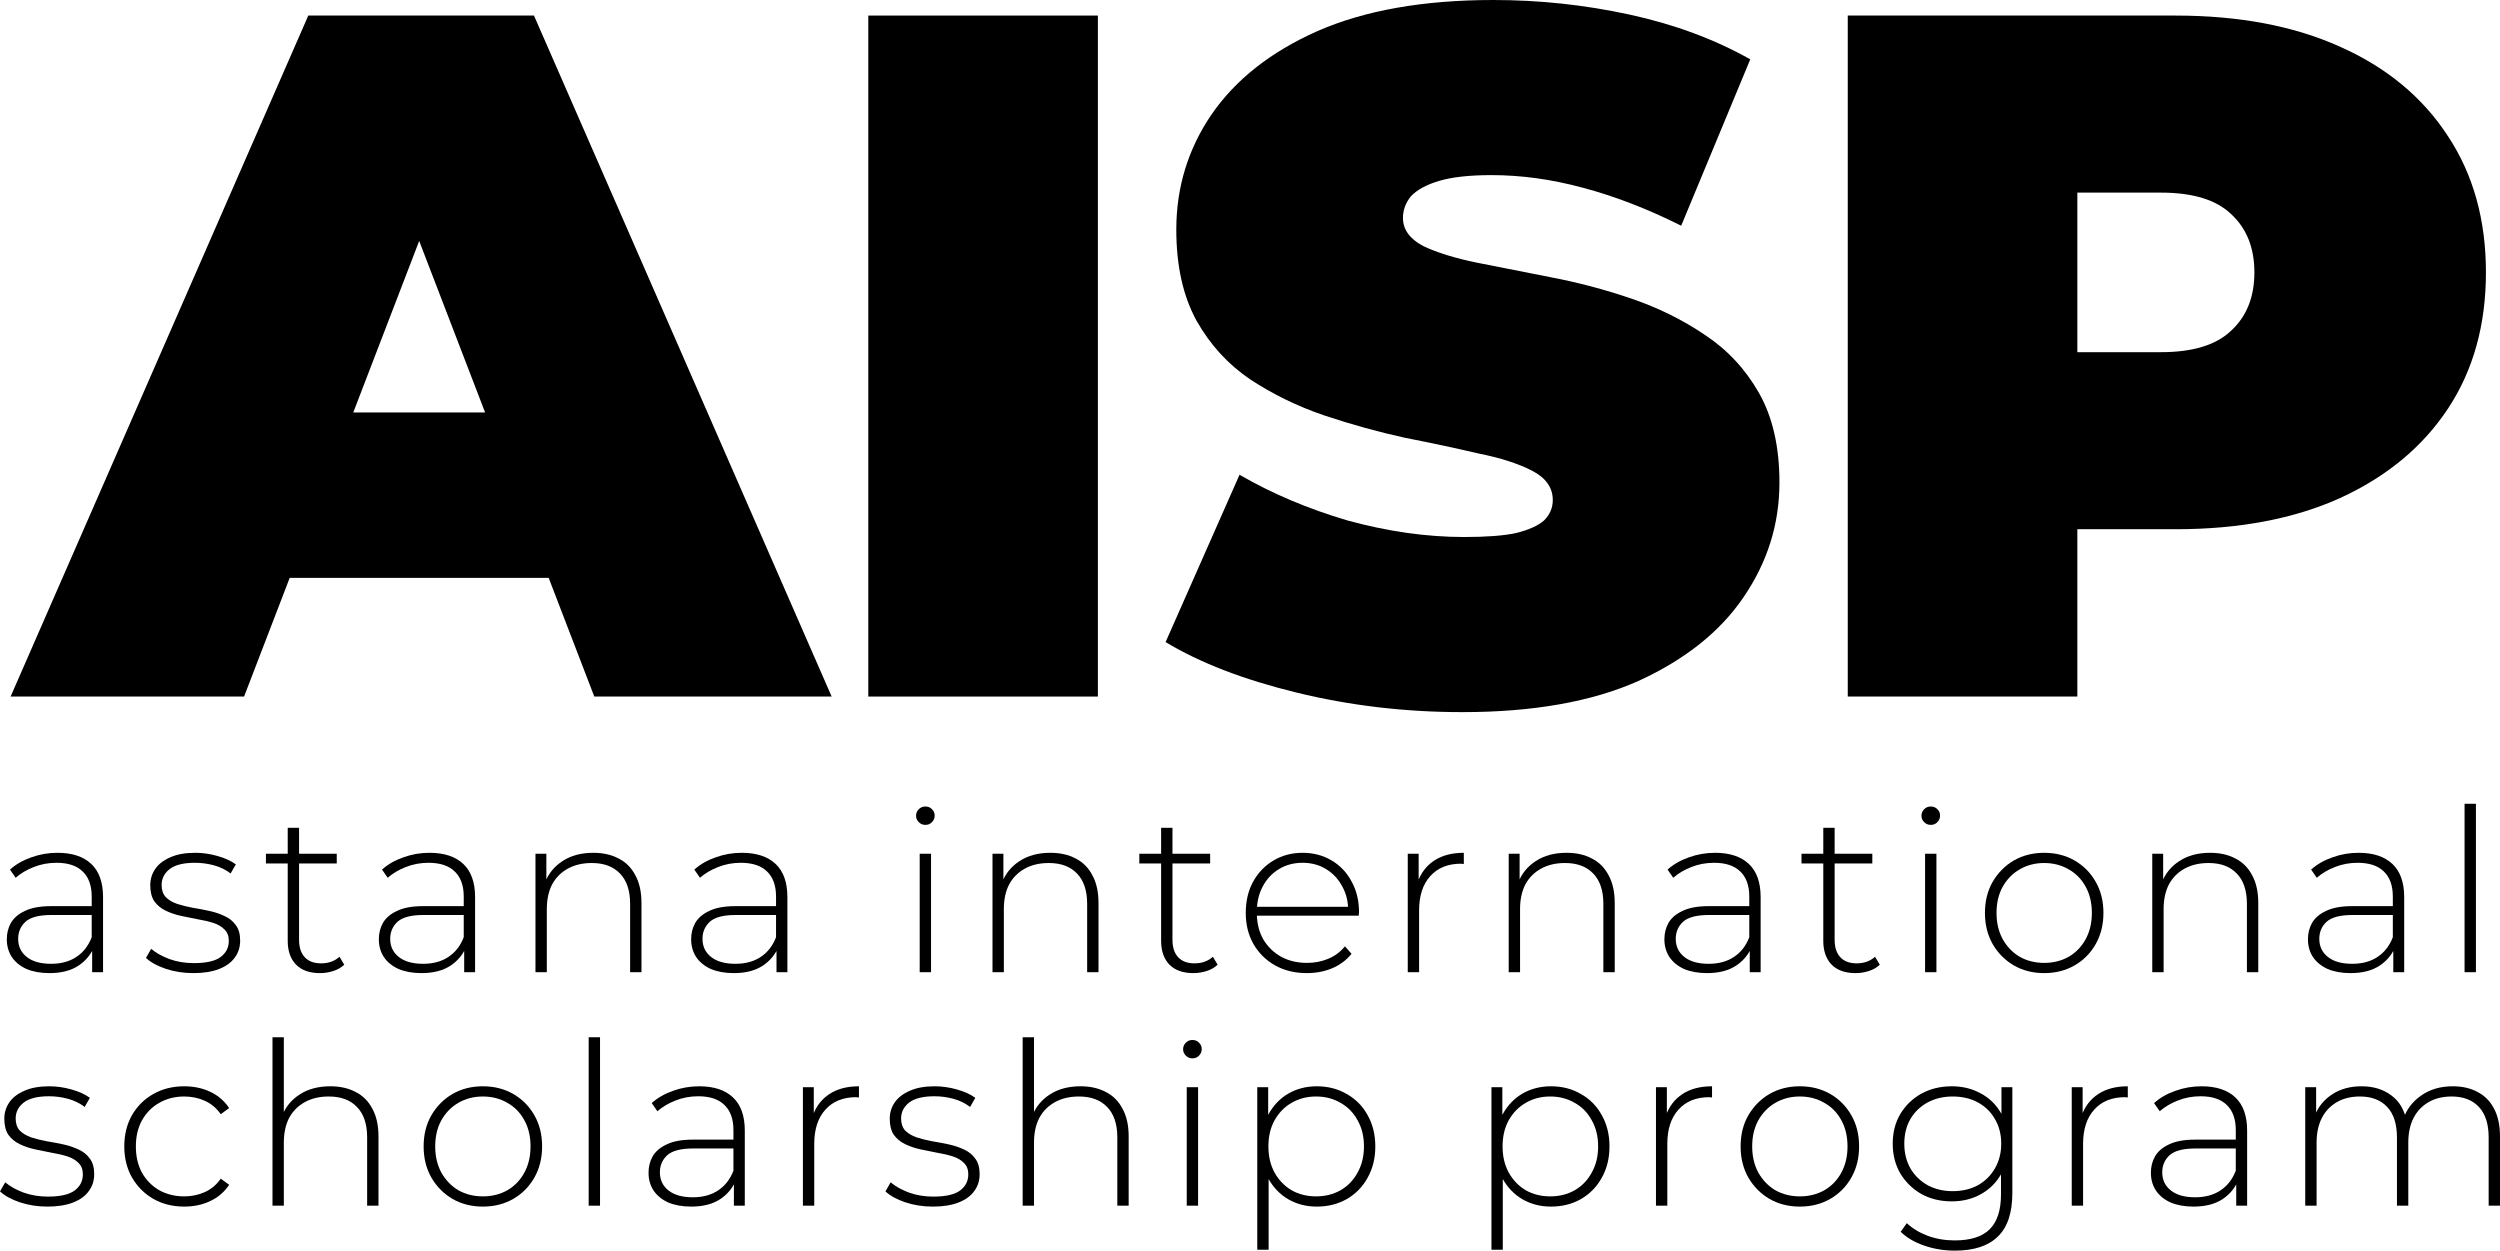 <?xml version="1.0" encoding="UTF-8"?> <svg xmlns="http://www.w3.org/2000/svg" width="1985" height="993" viewBox="0 0 1985 993" fill="none"><path d="M73.173 771.927V750.479L72.813 747.235V711.908C72.813 703.137 70.41 696.468 65.604 691.902C60.918 687.336 54.009 685.053 44.877 685.053C38.389 685.053 32.321 686.195 26.674 688.478C21.147 690.64 16.401 693.464 12.436 696.949L7.93 690.46C12.616 686.255 18.263 683.01 24.872 680.727C31.48 678.324 38.389 677.123 45.598 677.123C57.253 677.123 66.204 680.067 72.452 685.954C78.7 691.842 81.824 700.613 81.824 712.269V771.927H73.173ZM39.29 772.648C32.321 772.648 26.253 771.567 21.087 769.404C16.041 767.121 12.136 763.937 9.372 759.851C6.729 755.766 5.407 751.08 5.407 745.793C5.407 740.986 6.488 736.661 8.651 732.816C10.934 728.851 14.659 725.666 19.825 723.263C24.992 720.74 31.901 719.478 40.552 719.478H75.156V726.507H40.732C31 726.507 24.151 728.31 20.186 731.915C16.341 735.519 14.418 740.025 14.418 745.432C14.418 751.44 16.701 756.247 21.267 759.851C25.833 763.456 32.261 765.258 40.552 765.258C48.482 765.258 55.15 763.456 60.557 759.851C66.084 756.247 70.169 751.02 72.813 744.171L75.336 750.299C72.813 757.148 68.487 762.615 62.359 766.7C56.352 770.665 48.662 772.648 39.29 772.648Z" fill="black"></path><path d="M153.557 772.648C145.747 772.648 138.418 771.506 131.569 769.223C124.841 766.941 119.614 764.057 115.889 760.572L120.035 753.363C123.639 756.487 128.445 759.19 134.453 761.473C140.461 763.636 146.949 764.718 153.918 764.718C163.77 764.718 170.859 763.095 175.185 759.851C179.51 756.607 181.673 752.341 181.673 747.054C181.673 743.209 180.532 740.205 178.249 738.043C176.086 735.76 173.142 734.017 169.418 732.816C165.693 731.614 161.608 730.653 157.162 729.932C152.716 729.091 148.271 728.19 143.825 727.228C139.379 726.267 135.294 724.885 131.569 723.083C127.844 721.281 124.841 718.817 122.558 715.693C120.395 712.449 119.314 708.183 119.314 702.896C119.314 698.09 120.635 693.765 123.279 689.919C125.922 686.074 129.887 683.01 135.174 680.727C140.461 678.324 147.069 677.123 154.999 677.123C160.887 677.123 166.774 677.964 172.662 679.646C178.669 681.328 183.536 683.551 187.26 686.315L183.115 693.524C179.15 690.52 174.704 688.357 169.778 687.036C164.852 685.714 159.865 685.053 154.819 685.053C145.687 685.053 138.959 686.735 134.633 690.1C130.428 693.464 128.325 697.67 128.325 702.716C128.325 706.681 129.406 709.866 131.569 712.269C133.852 714.552 136.856 716.354 140.581 717.676C144.305 718.877 148.391 719.899 152.836 720.74C157.282 721.461 161.728 722.302 166.173 723.263C170.619 724.224 174.704 725.606 178.429 727.409C182.154 729.091 185.098 731.494 187.26 734.618C189.543 737.622 190.685 741.707 190.685 746.874C190.685 752.041 189.243 756.547 186.359 760.392C183.596 764.237 179.45 767.241 173.923 769.404C168.396 771.567 161.608 772.648 153.557 772.648Z" fill="black"></path><path d="M254.042 772.648C245.752 772.648 239.384 770.365 234.938 765.799C230.613 761.233 228.45 754.985 228.45 747.054V657.297H237.461V746.153C237.461 752.161 238.963 756.787 241.967 760.031C244.971 763.276 249.296 764.898 254.944 764.898C260.831 764.898 265.697 763.156 269.542 759.671L273.327 765.979C270.924 768.262 267.98 769.944 264.496 771.026C261.132 772.107 257.647 772.648 254.042 772.648ZM211.148 685.594V677.844H267.379V685.594H211.148Z" fill="black"></path><path d="M368.567 771.927V750.479L368.207 747.235V711.908C368.207 703.137 365.804 696.468 360.998 691.902C356.312 687.336 349.403 685.053 340.271 685.053C333.783 685.053 327.715 686.195 322.068 688.478C316.541 690.64 311.795 693.464 307.83 696.949L303.324 690.46C308.01 686.255 313.657 683.01 320.266 680.727C326.874 678.324 333.783 677.123 340.992 677.123C352.647 677.123 361.598 680.067 367.846 685.954C374.094 691.842 377.218 700.613 377.218 712.269V771.927H368.567ZM334.684 772.648C327.715 772.648 321.647 771.567 316.481 769.404C311.434 767.121 307.529 763.937 304.766 759.851C302.123 755.766 300.801 751.08 300.801 745.793C300.801 740.986 301.882 736.661 304.045 732.816C306.328 728.851 310.053 725.666 315.219 723.263C320.386 720.74 327.295 719.478 335.946 719.478H370.55V726.507H336.126C326.394 726.507 319.545 728.31 315.58 731.915C311.735 735.519 309.812 740.025 309.812 745.432C309.812 751.44 312.095 756.247 316.661 759.851C321.227 763.456 327.655 765.258 335.946 765.258C343.876 765.258 350.544 763.456 355.951 759.851C361.478 756.247 365.563 751.02 368.207 744.171L370.73 750.299C368.207 757.148 363.881 762.615 357.754 766.7C351.746 770.665 344.056 772.648 334.684 772.648Z" fill="black"></path><path d="M471.12 677.123C478.809 677.123 485.478 678.625 491.125 681.629C496.892 684.512 501.338 688.958 504.462 694.966C507.706 700.854 509.328 708.183 509.328 716.955V771.927H500.317V717.676C500.317 707.102 497.613 699.051 492.206 693.524C486.92 687.997 479.47 685.233 469.858 685.233C462.529 685.233 456.16 686.735 450.754 689.739C445.347 692.743 441.201 696.949 438.318 702.356C435.554 707.763 434.172 714.251 434.172 721.821V771.927H425.161V677.844H433.812V703.978L432.55 701.094C435.434 693.644 440.18 687.817 446.788 683.611C453.397 679.285 461.507 677.123 471.12 677.123Z" fill="black"></path><path d="M616.538 771.927V750.479L616.178 747.235V711.908C616.178 703.137 613.775 696.468 608.969 691.902C604.283 687.336 597.374 685.053 588.242 685.053C581.754 685.053 575.686 686.195 570.039 688.478C564.512 690.64 559.766 693.464 555.801 696.949L551.295 690.46C555.981 686.255 561.628 683.01 568.237 680.727C574.845 678.324 581.754 677.123 588.963 677.123C600.618 677.123 609.569 680.067 615.817 685.954C622.065 691.842 625.189 700.613 625.189 712.269V771.927H616.538ZM582.655 772.648C575.686 772.648 569.618 771.567 564.452 769.404C559.405 767.121 555.5 763.937 552.737 759.851C550.094 755.766 548.772 751.08 548.772 745.793C548.772 740.986 549.853 736.661 552.016 732.816C554.299 728.851 558.024 725.666 563.19 723.263C568.357 720.74 575.266 719.478 583.917 719.478H618.521V726.507H584.097C574.365 726.507 567.516 728.31 563.551 731.915C559.706 735.519 557.783 740.025 557.783 745.432C557.783 751.44 560.066 756.247 564.632 759.851C569.198 763.456 575.626 765.258 583.917 765.258C591.847 765.258 598.515 763.456 603.922 759.851C609.449 756.247 613.534 751.02 616.178 744.171L618.701 750.299C616.178 757.148 611.852 762.615 605.725 766.7C599.717 770.665 592.027 772.648 582.655 772.648Z" fill="black"></path><path d="M730.235 771.927V677.844H739.247V771.927H730.235ZM734.741 654.954C732.698 654.954 730.956 654.233 729.514 652.791C728.072 651.349 727.351 649.667 727.351 647.744C727.351 645.701 728.072 643.959 729.514 642.517C730.956 641.075 732.698 640.354 734.741 640.354C736.904 640.354 738.646 641.075 739.968 642.517C741.409 643.839 742.13 645.521 742.13 647.564C742.13 649.607 741.409 651.349 739.968 652.791C738.646 654.233 736.904 654.954 734.741 654.954Z" fill="black"></path><path d="M834.001 677.123C841.691 677.123 848.36 678.625 854.007 681.629C859.774 684.512 864.22 688.958 867.344 694.966C870.588 700.854 872.21 708.183 872.21 716.955V771.927H863.198V717.676C863.198 707.102 860.495 699.051 855.088 693.524C849.801 687.997 842.352 685.233 832.74 685.233C825.41 685.233 819.042 686.735 813.635 689.739C808.228 692.743 804.083 696.949 801.199 702.356C798.436 707.763 797.054 714.251 797.054 721.821V771.927H788.043V677.844H796.694V703.978L795.432 701.094C798.316 693.644 803.062 687.817 809.67 683.611C816.279 679.285 824.389 677.123 834.001 677.123Z" fill="black"></path><path d="M947.519 772.648C939.229 772.648 932.861 770.365 928.415 765.799C924.089 761.233 921.927 754.985 921.927 747.054V657.297H930.938V746.153C930.938 752.161 932.44 756.787 935.444 760.031C938.448 763.276 942.773 764.898 948.42 764.898C954.308 764.898 959.174 763.156 963.019 759.671L966.804 765.979C964.401 768.262 961.457 769.944 957.973 771.026C954.608 772.107 951.124 772.648 947.519 772.648ZM904.624 685.594V677.844H960.856V685.594H904.624Z" fill="black"></path><path d="M1037.61 772.648C1028.12 772.648 1019.71 770.605 1012.38 766.52C1005.17 762.435 999.464 756.787 995.259 749.578C991.174 742.368 989.131 734.137 989.131 724.885C989.131 715.513 991.054 707.282 994.899 700.193C998.864 692.983 1004.27 687.336 1011.12 683.251C1017.97 679.165 1025.66 677.123 1034.19 677.123C1042.72 677.123 1050.35 679.105 1057.08 683.07C1063.93 687.036 1069.27 692.623 1073.12 699.833C1077.08 706.922 1079.07 715.153 1079.07 724.525C1079.07 724.885 1079.01 725.306 1078.89 725.787C1078.89 726.147 1078.89 726.568 1078.89 727.048H995.8V720.019H1074.02L1070.41 723.443C1070.54 716.114 1068.97 709.565 1065.73 703.798C1062.6 697.91 1058.34 693.344 1052.93 690.1C1047.53 686.735 1041.28 685.053 1034.19 685.053C1027.22 685.053 1020.97 686.735 1015.44 690.1C1010.04 693.344 1005.77 697.91 1002.65 703.798C999.524 709.565 997.962 716.174 997.962 723.624V725.246C997.962 732.936 999.645 739.785 1003.01 745.793C1006.49 751.68 1011.24 756.307 1017.25 759.671C1023.25 762.915 1030.1 764.537 1037.79 764.537C1043.8 764.537 1049.39 763.456 1054.55 761.293C1059.84 759.13 1064.29 755.826 1067.89 751.38L1073.12 757.328C1069.03 762.375 1063.87 766.22 1057.62 768.863C1051.49 771.386 1044.82 772.648 1037.61 772.648Z" fill="black"></path><path d="M1117.76 771.927V677.844H1126.41V703.617L1125.51 700.734C1128.15 693.164 1132.6 687.336 1138.84 683.251C1145.09 679.165 1152.9 677.123 1162.27 677.123V685.954C1161.91 685.954 1161.55 685.954 1161.19 685.954C1160.83 685.834 1160.47 685.774 1160.11 685.774C1149.66 685.774 1141.49 689.078 1135.6 695.687C1129.71 702.176 1126.77 711.247 1126.77 722.903V771.927H1117.76Z" fill="black"></path><path d="M1243.88 677.123C1251.57 677.123 1258.23 678.625 1263.88 681.629C1269.65 684.512 1274.09 688.958 1277.22 694.966C1280.46 700.854 1282.09 708.183 1282.09 716.955V771.927H1273.07V717.676C1273.07 707.102 1270.37 699.051 1264.96 693.524C1259.68 687.997 1252.23 685.233 1242.61 685.233C1235.29 685.233 1228.92 686.735 1223.51 689.739C1218.1 692.743 1213.96 696.949 1211.07 702.356C1208.31 707.763 1206.93 714.251 1206.93 721.821V771.927H1197.92V677.844H1206.57V703.978L1205.31 701.094C1208.19 693.644 1212.94 687.817 1219.55 683.611C1226.15 679.285 1234.26 677.123 1243.88 677.123Z" fill="black"></path><path d="M1389.3 771.927V750.479L1388.93 747.235V711.908C1388.93 703.137 1386.53 696.468 1381.73 691.902C1377.04 687.336 1370.13 685.053 1361 685.053C1354.51 685.053 1348.44 686.195 1342.8 688.478C1337.27 690.64 1332.52 693.464 1328.56 696.949L1324.05 690.46C1328.74 686.255 1334.39 683.01 1340.99 680.727C1347.6 678.324 1354.51 677.123 1361.72 677.123C1373.37 677.123 1382.33 680.067 1388.57 685.954C1394.82 691.842 1397.95 700.613 1397.95 712.269V771.927H1389.3ZM1355.41 772.648C1348.44 772.648 1342.38 771.567 1337.21 769.404C1332.16 767.121 1328.26 763.937 1325.49 759.851C1322.85 755.766 1321.53 751.08 1321.53 745.793C1321.53 740.986 1322.61 736.661 1324.77 732.816C1327.06 728.851 1330.78 725.666 1335.95 723.263C1341.11 720.74 1348.02 719.478 1356.67 719.478H1391.28V726.507H1356.85C1347.12 726.507 1340.27 728.31 1336.31 731.915C1332.46 735.519 1330.54 740.025 1330.54 745.432C1330.54 751.44 1332.82 756.247 1337.39 759.851C1341.95 763.456 1348.38 765.258 1356.67 765.258C1364.6 765.258 1371.27 763.456 1376.68 759.851C1382.21 756.247 1386.29 751.02 1388.93 744.171L1391.46 750.299C1388.93 757.148 1384.61 762.615 1378.48 766.7C1372.47 770.665 1364.78 772.648 1355.41 772.648Z" fill="black"></path><path d="M1473.28 772.648C1464.99 772.648 1458.62 770.365 1454.18 765.799C1449.85 761.233 1447.69 754.985 1447.69 747.054V657.297H1456.7V746.153C1456.7 752.161 1458.2 756.787 1461.21 760.031C1464.21 763.276 1468.54 764.898 1474.18 764.898C1480.07 764.898 1484.94 763.156 1488.78 759.671L1492.57 765.979C1490.17 768.262 1487.22 769.944 1483.74 771.026C1480.37 772.107 1476.89 772.648 1473.28 772.648ZM1430.39 685.594V677.844H1486.62V685.594H1430.39Z" fill="black"></path><path d="M1528.51 771.927V677.844H1537.52V771.927H1528.51ZM1533.02 654.954C1530.98 654.954 1529.23 654.233 1527.79 652.791C1526.35 651.349 1525.63 649.667 1525.63 647.744C1525.63 645.701 1526.35 643.959 1527.79 642.517C1529.23 641.075 1530.98 640.354 1533.02 640.354C1535.18 640.354 1536.92 641.075 1538.25 642.517C1539.69 643.839 1540.41 645.521 1540.41 647.564C1540.41 649.607 1539.69 651.349 1538.25 652.791C1536.92 654.233 1535.18 654.954 1533.02 654.954Z" fill="black"></path><path d="M1623.09 772.648C1614.08 772.648 1606.03 770.605 1598.94 766.52C1591.97 762.435 1586.38 756.787 1582.17 749.578C1578.09 742.368 1576.05 734.137 1576.05 724.885C1576.05 715.513 1578.09 707.282 1582.17 700.193C1586.38 692.983 1591.97 687.336 1598.94 683.251C1606.03 679.165 1614.08 677.123 1623.09 677.123C1632.1 677.123 1640.15 679.165 1647.24 683.251C1654.33 687.336 1659.91 692.983 1664 700.193C1668.08 707.282 1670.13 715.513 1670.13 724.885C1670.13 734.137 1668.08 742.368 1664 749.578C1659.91 756.787 1654.33 762.435 1647.24 766.52C1640.15 770.605 1632.1 772.648 1623.09 772.648ZM1623.09 764.537C1630.3 764.537 1636.78 762.915 1642.55 759.671C1648.32 756.307 1652.82 751.62 1656.07 745.613C1659.31 739.605 1660.94 732.696 1660.94 724.885C1660.94 716.955 1659.31 710.046 1656.07 704.158C1652.82 698.15 1648.32 693.524 1642.55 690.28C1636.78 686.915 1630.3 685.233 1623.09 685.233C1615.88 685.233 1609.39 686.915 1603.62 690.28C1597.98 693.524 1593.47 698.15 1590.1 704.158C1586.86 710.046 1585.24 716.955 1585.24 724.885C1585.24 732.696 1586.86 739.605 1590.1 745.613C1593.47 751.62 1597.98 756.307 1603.62 759.671C1609.39 762.915 1615.88 764.537 1623.09 764.537Z" fill="black"></path><path d="M1754.86 677.123C1762.55 677.123 1769.21 678.625 1774.86 681.629C1780.63 684.512 1785.07 688.958 1788.2 694.966C1791.44 700.854 1793.07 708.183 1793.07 716.955V771.927H1784.05V717.676C1784.05 707.102 1781.35 699.051 1775.94 693.524C1770.66 687.997 1763.21 685.233 1753.59 685.233C1746.27 685.233 1739.9 686.735 1734.49 689.739C1729.08 692.743 1724.94 696.949 1722.05 702.356C1719.29 707.763 1717.91 714.251 1717.91 721.821V771.927H1708.9V677.844H1717.55V703.978L1716.29 701.094C1719.17 693.644 1723.92 687.817 1730.53 683.611C1737.13 679.285 1745.24 677.123 1754.86 677.123Z" fill="black"></path><path d="M1900.27 771.927V750.479L1899.91 747.235V711.908C1899.91 703.137 1897.51 696.468 1892.71 691.902C1888.02 687.336 1881.11 685.053 1871.98 685.053C1865.49 685.053 1859.42 686.195 1853.78 688.478C1848.25 690.64 1843.5 693.464 1839.54 696.949L1835.03 690.46C1839.72 686.255 1845.36 683.01 1851.97 680.727C1858.58 678.324 1865.49 677.123 1872.7 677.123C1884.35 677.123 1893.31 680.067 1899.55 685.954C1905.8 691.842 1908.93 700.613 1908.93 712.269V771.927H1900.27ZM1866.39 772.648C1859.42 772.648 1853.36 771.567 1848.19 769.404C1843.14 767.121 1839.24 763.937 1836.47 759.851C1833.83 755.766 1832.51 751.08 1832.51 745.793C1832.51 740.986 1833.59 736.661 1835.75 732.816C1838.04 728.851 1841.76 725.666 1846.93 723.263C1852.09 720.74 1859 719.478 1867.65 719.478H1902.26V726.507H1867.83C1858.1 726.507 1851.25 728.31 1847.29 731.915C1843.44 735.519 1841.52 740.025 1841.52 745.432C1841.52 751.44 1843.8 756.247 1848.37 759.851C1852.93 763.456 1859.36 765.258 1867.65 765.258C1875.58 765.258 1882.25 763.456 1887.66 759.851C1893.19 756.247 1897.27 751.02 1899.91 744.171L1902.44 750.299C1899.91 757.148 1895.59 762.615 1889.46 766.7C1883.45 770.665 1875.76 772.648 1866.39 772.648Z" fill="black"></path><path d="M1956.87 771.927V638.192H1965.88V771.927H1956.87Z" fill="black"></path><path d="M37.668 958.034C29.858 958.034 22.529 956.893 15.68 954.61C8.951 952.327 3.725 949.443 0 945.958L4.145 938.749C7.75 941.873 12.556 944.576 18.564 946.859C24.571 949.022 31.06 950.104 38.029 950.104C47.881 950.104 54.97 948.482 59.296 945.237C63.621 941.993 65.784 937.727 65.784 932.441C65.784 928.595 64.642 925.592 62.359 923.429C60.197 921.146 57.253 919.403 53.528 918.202C49.803 917 45.718 916.039 41.273 915.318C36.827 914.477 32.381 913.576 27.936 912.614C23.49 911.653 19.405 910.271 15.68 908.469C11.955 906.667 8.951 904.203 6.669 901.079C4.506 897.835 3.424 893.569 3.424 888.283C3.424 883.476 4.746 879.151 7.389 875.306C10.033 871.461 13.998 868.396 19.285 866.113C24.571 863.71 31.18 862.509 39.11 862.509C44.997 862.509 50.885 863.35 56.772 865.032C62.78 866.714 67.646 868.937 71.371 871.701L67.226 878.91C63.261 875.906 58.815 873.744 53.889 872.422C48.962 871.1 43.976 870.439 38.93 870.439C29.798 870.439 23.069 872.121 18.744 875.486C14.539 878.85 12.436 883.056 12.436 888.102C12.436 892.068 13.517 895.252 15.68 897.655C17.963 899.938 20.967 901.74 24.692 903.062C28.416 904.264 32.502 905.285 36.947 906.126C41.393 906.847 45.839 907.688 50.284 908.649C54.73 909.611 58.815 910.992 62.54 912.795C66.264 914.477 69.208 916.88 71.371 920.004C73.654 923.008 74.795 927.093 74.795 932.26C74.795 937.427 73.354 941.933 70.47 945.778C67.706 949.623 63.561 952.627 58.034 954.79C52.507 956.953 45.718 958.034 37.668 958.034Z" fill="black"></path><path d="M146.264 958.034C137.132 958.034 128.962 955.991 121.752 951.906C114.663 947.821 109.016 942.173 104.811 934.964C100.726 927.754 98.683 919.524 98.683 910.271C98.683 900.899 100.726 892.608 104.811 885.399C109.016 878.189 114.663 872.602 121.752 868.637C128.962 864.551 137.132 862.509 146.264 862.509C153.833 862.509 160.682 863.951 166.81 866.834C173.058 869.718 178.104 874.044 181.949 879.811L175.281 884.678C171.916 879.872 167.711 876.327 162.665 874.044C157.618 871.761 152.151 870.619 146.264 870.619C138.934 870.619 132.326 872.302 126.438 875.666C120.671 878.91 116.105 883.536 112.741 889.544C109.497 895.432 107.875 902.341 107.875 910.271C107.875 918.202 109.497 925.171 112.741 931.179C116.105 937.067 120.671 941.693 126.438 945.057C132.326 948.301 138.934 949.923 146.264 949.923C152.151 949.923 157.618 948.782 162.665 946.499C167.711 944.216 171.916 940.671 175.281 935.865L181.949 940.731C178.104 946.499 173.058 950.825 166.81 953.708C160.682 956.592 153.833 958.034 146.264 958.034Z" fill="black"></path><path d="M262.313 862.509C270.003 862.509 276.672 864.011 282.319 867.015C288.086 869.898 292.532 874.344 295.656 880.352C298.9 886.24 300.522 893.57 300.522 902.341V957.313H291.511V903.062C291.511 892.488 288.807 884.438 283.4 878.91C278.113 873.383 270.664 870.619 261.052 870.619C253.722 870.619 247.354 872.121 241.947 875.125C236.54 878.129 232.395 882.335 229.512 887.742C226.748 893.149 225.366 899.637 225.366 907.207V957.313H216.355V823.578H225.366V889.364L223.744 886.48C226.628 879.03 231.374 873.203 237.982 868.997C244.591 864.672 252.701 862.509 262.313 862.509Z" fill="black"></path><path d="M383.401 958.034C374.39 958.034 366.339 955.991 359.25 951.906C352.281 947.821 346.694 942.173 342.489 934.964C338.404 927.754 336.361 919.524 336.361 910.271C336.361 900.899 338.404 892.668 342.489 885.579C346.694 878.37 352.281 872.722 359.25 868.637C366.339 864.551 374.39 862.509 383.401 862.509C392.413 862.509 400.463 864.551 407.552 868.637C414.641 872.722 420.228 878.37 424.313 885.579C428.398 892.668 430.441 900.899 430.441 910.271C430.441 919.524 428.398 927.754 424.313 934.964C420.228 942.173 414.641 947.821 407.552 951.906C400.463 955.991 392.413 958.034 383.401 958.034ZM383.401 949.923C390.61 949.923 397.099 948.301 402.866 945.057C408.633 941.693 413.139 937.007 416.383 930.999C419.627 924.991 421.249 918.082 421.249 910.271C421.249 902.341 419.627 895.432 416.383 889.544C413.139 883.536 408.633 878.91 402.866 875.666C397.099 872.302 390.61 870.619 383.401 870.619C376.192 870.619 369.704 872.302 363.936 875.666C358.289 878.91 353.783 883.536 350.419 889.544C347.175 895.432 345.553 902.341 345.553 910.271C345.553 918.082 347.175 924.991 350.419 930.999C353.783 937.007 358.289 941.693 363.936 945.057C369.704 948.301 376.192 949.923 383.401 949.923Z" fill="black"></path><path d="M467.409 957.313V823.578H476.421V957.313H467.409Z" fill="black"></path><path d="M582.71 957.313V935.865L582.35 932.621V897.294C582.35 888.523 579.946 881.854 575.14 877.288C570.454 872.722 563.546 870.439 554.414 870.439C547.926 870.439 541.858 871.581 536.211 873.864C530.684 876.027 525.938 878.85 521.973 882.335L517.467 875.846C522.153 871.641 527.8 868.396 534.408 866.113C541.017 863.71 547.926 862.509 555.135 862.509C566.79 862.509 575.741 865.453 581.989 871.34C588.237 877.228 591.361 886 591.361 897.655V957.313H582.71ZM548.827 958.034C541.858 958.034 535.79 956.953 530.624 954.79C525.577 952.507 521.672 949.323 518.909 945.237C516.265 941.152 514.944 936.466 514.944 931.179C514.944 926.373 516.025 922.047 518.188 918.202C520.471 914.237 524.195 911.052 529.362 908.649C534.529 906.126 541.437 904.864 550.088 904.864H584.693V911.894H550.269C540.536 911.894 533.687 913.696 529.722 917.301C525.877 920.905 523.955 925.411 523.955 930.818C523.955 936.826 526.238 941.633 530.804 945.237C535.37 948.842 541.798 950.644 550.088 950.644C558.019 950.644 564.687 948.842 570.094 945.237C575.621 941.633 579.706 936.406 582.35 929.557L584.873 935.685C582.35 942.534 578.024 948.001 571.896 952.086C565.889 956.052 558.199 958.034 548.827 958.034Z" fill="black"></path><path d="M637.501 957.313V863.23H646.152V889.004L645.251 886.12C647.895 878.55 652.34 872.722 658.588 868.637C664.836 864.551 672.646 862.509 682.018 862.509V871.34C681.658 871.34 681.297 871.34 680.937 871.34C680.576 871.22 680.216 871.16 679.855 871.16C669.402 871.16 661.232 874.464 655.344 881.073C649.457 887.562 646.513 896.634 646.513 908.289V957.313H637.501Z" fill="black"></path><path d="M740.705 958.034C732.895 958.034 725.566 956.893 718.717 954.61C711.989 952.327 706.762 949.443 703.037 945.958L707.183 938.749C710.787 941.873 715.593 944.576 721.601 946.859C727.609 949.022 734.097 950.104 741.066 950.104C750.918 950.104 758.008 948.482 762.333 945.237C766.659 941.993 768.821 937.727 768.821 932.441C768.821 928.595 767.68 925.592 765.397 923.429C763.234 921.146 760.29 919.403 756.566 918.202C752.841 917 748.756 916.039 744.31 915.318C739.864 914.477 735.419 913.576 730.973 912.614C726.527 911.653 722.442 910.271 718.717 908.469C714.993 906.667 711.989 904.203 709.706 901.079C707.543 897.835 706.462 893.569 706.462 888.283C706.462 883.476 707.783 879.151 710.427 875.306C713.07 871.461 717.035 868.396 722.322 866.113C727.609 863.71 734.217 862.509 742.147 862.509C748.035 862.509 753.922 863.35 759.81 865.032C765.817 866.714 770.684 868.937 774.408 871.701L770.263 878.91C766.298 875.906 761.852 873.744 756.926 872.422C752 871.1 747.013 870.439 741.967 870.439C732.835 870.439 726.107 872.121 721.781 875.486C717.576 878.85 715.473 883.056 715.473 888.102C715.473 892.068 716.555 895.252 718.717 897.655C721 899.938 724.004 901.74 727.729 903.062C731.454 904.264 735.539 905.285 739.985 906.126C744.43 906.847 748.876 907.688 753.322 908.649C757.767 909.611 761.852 910.992 765.577 912.795C769.302 914.477 772.246 916.88 774.408 920.004C776.691 923.008 777.833 927.093 777.833 932.26C777.833 937.427 776.391 941.933 773.507 945.778C770.744 949.623 766.598 952.627 761.071 954.79C755.544 956.953 748.756 958.034 740.705 958.034Z" fill="black"></path><path d="M857.952 862.509C865.642 862.509 872.31 864.011 877.958 867.015C883.725 869.898 888.171 874.344 891.295 880.352C894.539 886.24 896.161 893.57 896.161 902.341V957.313H887.149V903.062C887.149 892.488 884.446 884.438 879.039 878.91C873.752 873.383 866.303 870.619 856.69 870.619C849.361 870.619 842.993 872.121 837.586 875.125C832.179 878.129 828.034 882.335 825.15 887.742C822.387 893.149 821.005 899.637 821.005 907.207V957.313H811.993V823.578H821.005V889.364L819.383 886.48C822.267 879.03 827.013 873.203 833.621 868.997C840.229 864.672 848.34 862.509 857.952 862.509Z" fill="black"></path><path d="M942.273 957.313V863.23H951.284V957.313H942.273ZM946.779 840.34C944.736 840.34 942.994 839.619 941.552 838.177C940.11 836.735 939.389 835.053 939.389 833.13C939.389 831.088 940.11 829.345 941.552 827.903C942.994 826.461 944.736 825.741 946.779 825.741C948.941 825.741 950.684 826.461 952.005 827.903C953.447 829.225 954.168 830.907 954.168 832.95C954.168 834.993 953.447 836.735 952.005 838.177C950.684 839.619 948.941 840.34 946.779 840.34Z" fill="black"></path><path d="M1045.5 958.034C1037.21 958.034 1029.7 956.112 1022.97 952.266C1016.36 948.421 1011.07 942.954 1007.11 935.865C1003.26 928.656 1001.34 920.124 1001.34 910.271C1001.34 900.418 1003.26 891.947 1007.11 884.858C1011.07 877.649 1016.36 872.121 1022.97 868.276C1029.7 864.431 1037.21 862.509 1045.5 862.509C1054.39 862.509 1062.32 864.551 1069.29 868.637C1076.38 872.602 1081.9 878.189 1085.87 885.399C1089.95 892.608 1092 900.899 1092 910.271C1092 919.644 1089.95 927.935 1085.87 935.144C1081.9 942.354 1076.38 948.001 1069.29 952.086C1062.32 956.052 1054.39 958.034 1045.5 958.034ZM998.278 992.279V863.23H1006.93V894.05L1005.49 910.452L1007.29 926.853V992.279H998.278ZM1044.96 949.923C1052.17 949.923 1058.65 948.301 1064.42 945.057C1070.19 941.693 1074.7 937.007 1077.94 930.999C1081.3 924.991 1082.99 918.082 1082.99 910.271C1082.99 902.341 1081.3 895.432 1077.94 889.544C1074.7 883.536 1070.19 878.91 1064.42 875.666C1058.65 872.302 1052.17 870.619 1044.96 870.619C1037.75 870.619 1031.26 872.302 1025.49 875.666C1019.85 878.91 1015.34 883.536 1011.98 889.544C1008.73 895.432 1007.11 902.341 1007.11 910.271C1007.11 918.082 1008.73 924.991 1011.98 930.999C1015.34 937.007 1019.85 941.693 1025.49 945.057C1031.26 948.301 1037.75 949.923 1044.96 949.923Z" fill="black"></path><path d="M1231.43 958.034C1223.14 958.034 1215.63 956.112 1208.9 952.266C1202.29 948.421 1197.01 942.954 1193.04 935.865C1189.2 928.656 1187.27 920.124 1187.27 910.271C1187.27 900.418 1189.2 891.947 1193.04 884.858C1197.01 877.649 1202.29 872.121 1208.9 868.276C1215.63 864.431 1223.14 862.509 1231.43 862.509C1240.32 862.509 1248.25 864.551 1255.22 868.637C1262.31 872.602 1267.84 878.189 1271.8 885.399C1275.89 892.608 1277.93 900.899 1277.93 910.271C1277.93 919.644 1275.89 927.935 1271.8 935.144C1267.84 942.354 1262.31 948.001 1255.22 952.086C1248.25 956.052 1240.32 958.034 1231.43 958.034ZM1184.21 992.279V863.23H1192.86V894.05L1191.42 910.452L1193.22 926.853V992.279H1184.21ZM1230.89 949.923C1238.1 949.923 1244.59 948.301 1250.35 945.057C1256.12 941.693 1260.63 937.007 1263.87 930.999C1267.24 924.991 1268.92 918.082 1268.92 910.271C1268.92 902.341 1267.24 895.432 1263.87 889.544C1260.63 883.536 1256.12 878.91 1250.35 875.666C1244.59 872.302 1238.1 870.619 1230.89 870.619C1223.68 870.619 1217.19 872.302 1211.43 875.666C1205.78 878.91 1201.27 883.536 1197.91 889.544C1194.66 895.432 1193.04 902.341 1193.04 910.271C1193.04 918.082 1194.66 924.991 1197.91 930.999C1201.27 937.007 1205.78 941.693 1211.43 945.057C1217.19 948.301 1223.68 949.923 1230.89 949.923Z" fill="black"></path><path d="M1314.84 957.313V863.23H1323.49V889.004L1322.59 886.12C1325.24 878.55 1329.68 872.722 1335.93 868.637C1342.18 864.551 1349.99 862.509 1359.36 862.509V871.34C1359 871.34 1358.64 871.34 1358.28 871.34C1357.92 871.22 1357.56 871.16 1357.2 871.16C1346.74 871.16 1338.57 874.464 1332.68 881.073C1326.8 887.562 1323.85 896.634 1323.85 908.289V957.313H1314.84Z" fill="black"></path><path d="M1429.09 958.034C1420.07 958.034 1412.02 955.991 1404.94 951.906C1397.97 947.821 1392.38 942.173 1388.17 934.964C1384.09 927.754 1382.05 919.524 1382.05 910.271C1382.05 900.899 1384.09 892.668 1388.17 885.579C1392.38 878.37 1397.97 872.722 1404.94 868.637C1412.02 864.551 1420.07 862.509 1429.09 862.509C1438.1 862.509 1446.15 864.551 1453.24 868.637C1460.33 872.722 1465.91 878.37 1470 885.579C1474.08 892.668 1476.13 900.899 1476.13 910.271C1476.13 919.524 1474.08 927.754 1470 934.964C1465.91 942.173 1460.33 947.821 1453.24 951.906C1446.15 955.991 1438.1 958.034 1429.09 958.034ZM1429.09 949.923C1436.3 949.923 1442.78 948.301 1448.55 945.057C1454.32 941.693 1458.82 937.007 1462.07 930.999C1465.31 924.991 1466.93 918.082 1466.93 910.271C1466.93 902.341 1465.31 895.432 1462.07 889.544C1458.82 883.536 1454.32 878.91 1448.55 875.666C1442.78 872.302 1436.3 870.619 1429.09 870.619C1421.88 870.619 1415.39 872.302 1409.62 875.666C1403.97 878.91 1399.47 883.536 1396.1 889.544C1392.86 895.432 1391.24 902.341 1391.24 910.271C1391.24 918.082 1392.86 924.991 1396.1 930.999C1399.47 937.007 1403.97 941.693 1409.62 945.057C1415.39 948.301 1421.88 949.923 1429.09 949.923Z" fill="black"></path><path d="M1552.2 993C1543.67 993 1535.56 991.678 1527.87 989.035C1520.18 986.391 1513.94 982.726 1509.13 978.04L1514 971.191C1518.68 975.517 1524.27 978.881 1530.76 981.285C1537.37 983.688 1544.45 984.889 1552.02 984.889C1564.64 984.889 1573.89 981.945 1579.78 976.058C1585.79 970.17 1588.79 960.918 1588.79 948.301V922.167L1590.59 908.109L1589.15 894.05V863.23H1597.8V947.22C1597.8 962.961 1593.96 974.496 1586.27 981.825C1578.7 989.275 1567.34 993 1552.2 993ZM1549.68 953.889C1540.79 953.889 1532.8 951.966 1525.71 948.121C1518.74 944.156 1513.15 938.749 1508.95 931.9C1504.86 924.931 1502.82 917 1502.82 908.109C1502.82 899.097 1504.86 891.166 1508.95 884.317C1513.15 877.468 1518.74 872.121 1525.71 868.276C1532.8 864.431 1540.79 862.509 1549.68 862.509C1558.21 862.509 1565.84 864.371 1572.57 868.096C1579.42 871.701 1584.83 876.928 1588.79 883.777C1592.76 890.505 1594.74 898.616 1594.74 908.109C1594.74 917.481 1592.76 925.592 1588.79 932.441C1584.83 939.29 1579.42 944.576 1572.57 948.301C1565.84 952.026 1558.21 953.889 1549.68 953.889ZM1550.4 945.778C1557.97 945.778 1564.64 944.216 1570.41 941.092C1576.18 937.848 1580.68 933.402 1583.93 927.754C1587.29 921.987 1588.97 915.438 1588.97 908.109C1588.97 900.659 1587.29 894.11 1583.93 888.463C1580.68 882.815 1576.18 878.43 1570.41 875.306C1564.64 872.181 1557.97 870.619 1550.4 870.619C1543.07 870.619 1536.46 872.181 1530.58 875.306C1524.81 878.43 1520.24 882.815 1516.88 888.463C1513.64 894.11 1512.01 900.659 1512.01 908.109C1512.01 915.438 1513.64 921.987 1516.88 927.754C1520.24 933.402 1524.81 937.848 1530.58 941.092C1536.46 944.216 1543.07 945.778 1550.4 945.778Z" fill="black"></path><path d="M1644.96 957.313V863.23H1653.61V889.004L1652.71 886.12C1655.35 878.55 1659.8 872.722 1666.05 868.637C1672.29 864.551 1680.1 862.509 1689.47 862.509V871.34C1689.11 871.34 1688.75 871.34 1688.39 871.34C1688.03 871.22 1687.67 871.16 1687.31 871.16C1676.86 871.16 1668.69 874.464 1662.8 881.073C1656.91 887.562 1653.97 896.634 1653.97 908.289V957.313H1644.96Z" fill="black"></path><path d="M1775.57 957.313V935.865L1775.21 932.621V897.294C1775.21 888.523 1772.81 881.854 1768 877.288C1763.32 872.722 1756.41 870.439 1747.28 870.439C1740.79 870.439 1734.72 871.581 1729.07 873.864C1723.54 876.027 1718.8 878.85 1714.83 882.335L1710.33 875.846C1715.01 871.641 1720.66 868.396 1727.27 866.113C1733.88 863.71 1740.79 862.509 1748 862.509C1759.65 862.509 1768.6 865.453 1774.85 871.34C1781.1 877.228 1784.22 886 1784.22 897.655V957.313H1775.57ZM1741.69 958.034C1734.72 958.034 1728.65 956.953 1723.48 954.79C1718.44 952.507 1714.53 949.323 1711.77 945.237C1709.13 941.152 1707.8 936.466 1707.8 931.179C1707.8 926.373 1708.89 922.047 1711.05 918.202C1713.33 914.237 1717.06 911.052 1722.22 908.649C1727.39 906.126 1734.3 904.864 1742.95 904.864H1777.55V911.894H1743.13C1733.4 911.894 1726.55 913.696 1722.58 917.301C1718.74 920.905 1716.82 925.411 1716.82 930.818C1716.82 936.826 1719.1 941.633 1723.67 945.237C1728.23 948.842 1734.66 950.644 1742.95 950.644C1750.88 950.644 1757.55 948.842 1762.96 945.237C1768.48 941.633 1772.57 936.406 1775.21 929.557L1777.73 935.685C1775.21 942.534 1770.89 948.001 1764.76 952.086C1758.75 956.052 1751.06 958.034 1741.69 958.034Z" fill="black"></path><path d="M1947.51 862.509C1955.08 862.509 1961.63 864.011 1967.16 867.015C1972.8 869.898 1977.19 874.344 1980.31 880.352C1983.44 886.24 1985 893.57 1985 902.341V957.313H1975.99V903.062C1975.99 892.488 1973.41 884.438 1968.24 878.91C1963.07 873.383 1955.86 870.619 1946.61 870.619C1939.52 870.619 1933.39 872.121 1928.23 875.125C1923.06 878.129 1919.1 882.335 1916.33 887.742C1913.57 893.149 1912.19 899.637 1912.19 907.207V957.313H1903.18V903.062C1903.18 892.488 1900.59 884.438 1895.43 878.91C1890.26 873.383 1883.05 870.619 1873.8 870.619C1866.71 870.619 1860.58 872.121 1855.41 875.125C1850.25 878.129 1846.28 882.335 1843.52 887.742C1840.76 893.149 1839.37 899.637 1839.37 907.207V957.313H1830.36V863.23H1839.01V889.184L1837.75 886.3C1840.52 878.97 1845.14 873.203 1851.63 868.997C1858.12 864.672 1865.93 862.509 1875.06 862.509C1884.43 862.509 1892.3 864.912 1898.67 869.718C1905.16 874.404 1909.24 881.434 1910.93 890.806L1907.86 889.544C1910.38 881.494 1915.13 875.005 1922.1 870.079C1929.07 865.032 1937.54 862.509 1947.51 862.509Z" fill="black"></path><path d="M8.419 553.068L244.778 12.359H423.978L660.337 553.068H471.868L297.302 98.873H368.364L193.799 553.068H8.419ZM148.999 458.831L195.343 327.515H444.061L490.406 458.831H148.999Z" fill="black"></path><path d="M689.429 553.068V12.359H871.718V553.068H689.429Z" fill="black"></path><path d="M1161.07 565.428C1115.76 565.428 1071.99 560.278 1029.76 549.979C987.536 539.679 952.778 526.29 925.486 509.812L984.189 376.952C1009.94 391.886 1038.52 403.987 1069.93 413.256C1101.85 422.011 1132.75 426.388 1162.62 426.388C1180.12 426.388 1193.77 425.358 1203.55 423.298C1213.85 420.723 1221.32 417.376 1225.95 413.256C1230.59 408.622 1232.91 403.215 1232.91 397.035C1232.91 387.251 1227.5 379.526 1216.69 373.862C1205.87 368.197 1191.45 363.563 1173.43 359.958C1155.92 355.838 1136.61 351.719 1115.5 347.599C1094.39 342.964 1073.02 337.042 1051.39 329.833C1030.28 322.623 1010.71 313.097 992.686 301.252C975.178 289.408 961.017 273.959 950.203 254.906C939.389 235.337 933.982 211.134 933.982 182.296C933.982 148.824 943.251 118.441 961.789 91.148C980.842 63.34 1008.91 41.197 1045.98 24.718C1083.57 8.239 1130.18 0 1185.79 0C1222.35 0 1258.4 3.862 1293.93 11.587C1329.46 19.311 1361.38 31.155 1389.71 47.119L1334.87 179.207C1308.09 165.818 1282.08 155.776 1256.85 149.081C1232.13 142.387 1207.93 139.04 1184.24 139.04C1166.74 139.04 1152.83 140.584 1142.53 143.674C1132.24 146.764 1124.77 150.884 1120.13 156.033C1116.01 161.183 1113.95 166.847 1113.95 173.027C1113.95 182.296 1119.36 189.763 1130.18 195.428C1140.99 200.577 1155.15 204.955 1172.66 208.559C1190.68 212.164 1210.25 216.026 1231.36 220.146C1252.99 224.266 1274.36 229.93 1295.47 237.14C1316.58 244.349 1335.89 253.876 1353.4 265.72C1371.43 277.564 1385.84 293.013 1396.66 312.067C1407.47 331.12 1412.88 354.808 1412.88 383.131C1412.88 416.089 1403.35 446.471 1384.3 474.279C1365.76 501.572 1337.95 523.716 1300.88 540.709C1263.8 557.188 1217.2 565.428 1161.07 565.428Z" fill="black"></path><path d="M1467.12 553.068V12.359H1727.43C1777.89 12.359 1821.4 20.598 1857.96 37.077C1895.04 53.556 1923.62 77.244 1943.7 108.142C1963.78 138.525 1973.83 174.572 1973.83 216.284C1973.83 257.996 1963.78 294.043 1943.7 324.426C1923.62 354.808 1895.04 378.497 1857.96 395.49C1821.4 411.969 1777.89 420.208 1727.43 420.208H1568.31L1649.41 342.192V553.068H1467.12ZM1649.41 362.275L1568.31 279.624H1715.84C1741.07 279.624 1759.61 273.959 1771.45 262.63C1783.81 251.301 1789.99 235.852 1789.99 216.284C1789.99 196.715 1783.81 181.266 1771.45 169.937C1759.61 158.608 1741.07 152.944 1715.84 152.944H1568.31L1649.41 70.292V362.275Z" fill="black"></path></svg> 